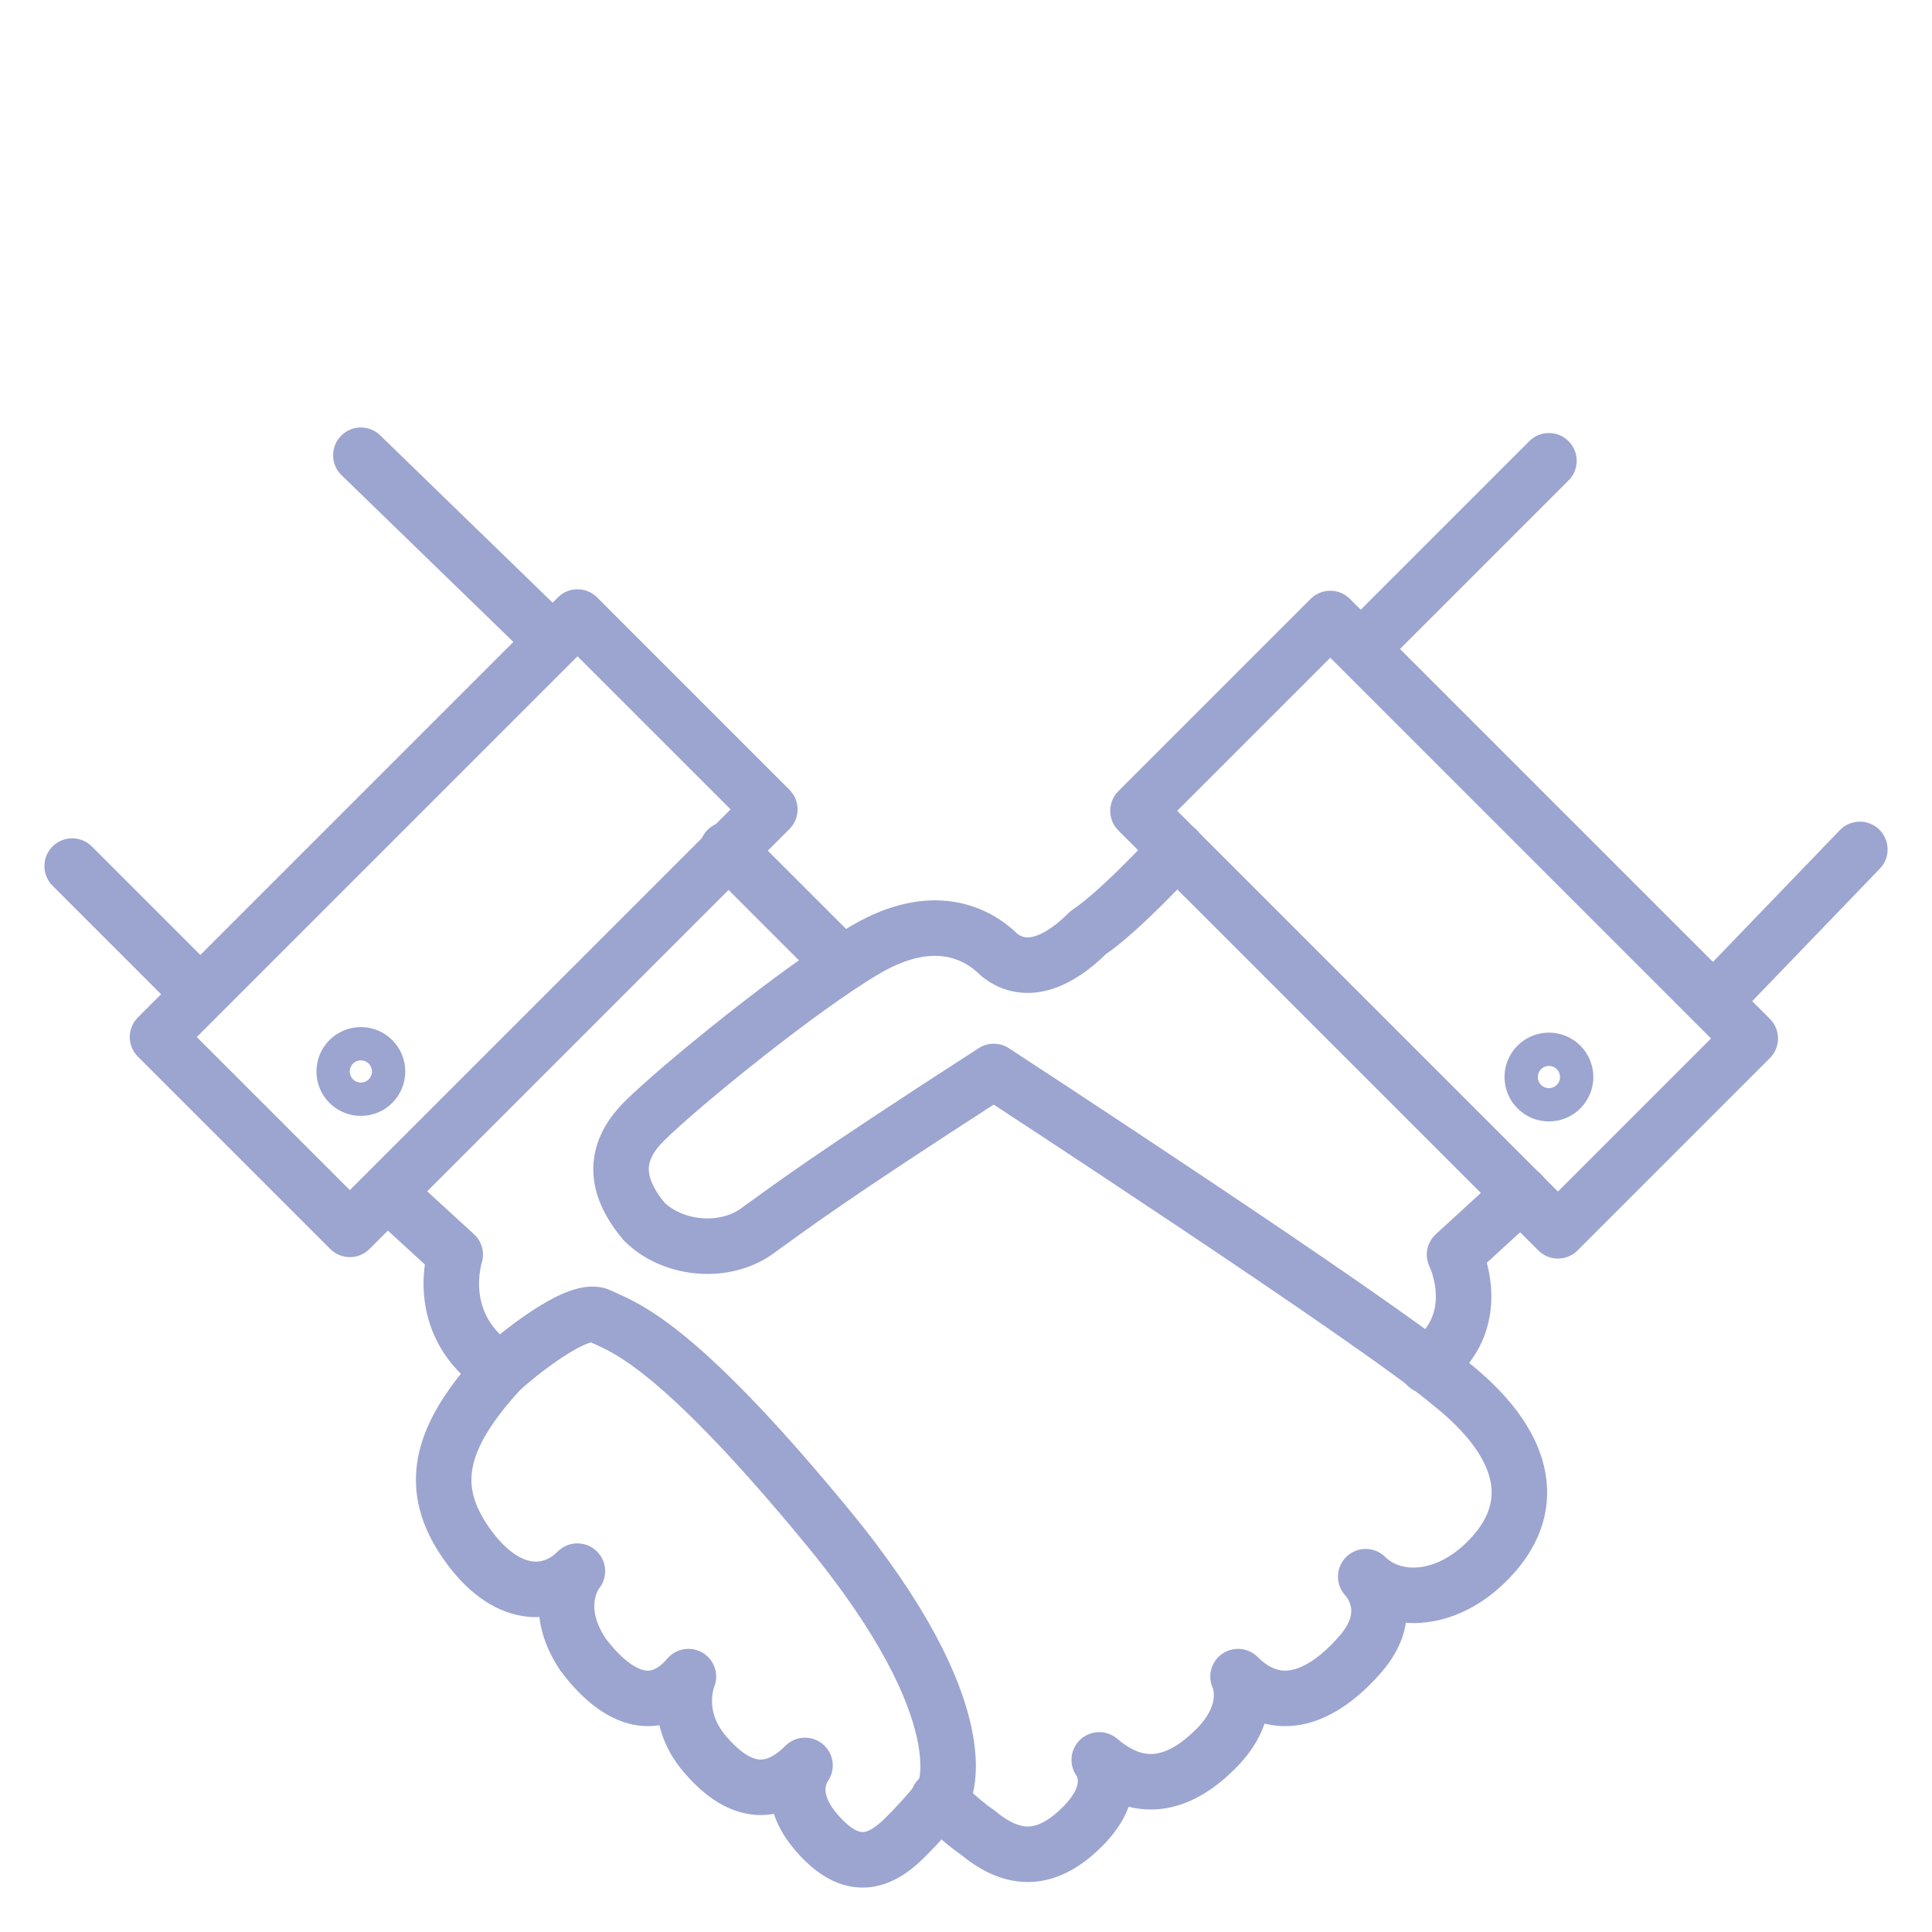 <?xml version="1.0" encoding="utf-8"?>
<!-- Generator: Adobe Illustrator 23.0.1, SVG Export Plug-In . SVG Version: 6.00 Build 0)  -->
<svg version="1.1" id="Layer_1" xmlns="http://www.w3.org/2000/svg" xmlns:xlink="http://www.w3.org/1999/xlink" x="0px" y="0px"
	 viewBox="0 0 34.8 34.8" style="enable-background:new 0 0 34.8 34.8;" xml:space="preserve">
<style type="text/css">
	.st0{fill:none;stroke:#9CA5D0;stroke-linecap:round;stroke-linejoin:round;stroke-miterlimit:10;}
</style>
<g>
	<line class="st0" x1="27.9" y1="8.3" x2="24.6" y2="11.6"/>
	<line class="st0" x1="33.5" y1="15.3" x2="30.9" y2="18"/>
	<path class="st0" d="M27.4,21.5l-1.2,1.1c0,0,0.6,1.2-0.5,2"/>
	<path class="st0" d="M7,21.5l1.2,1.1c0,0-0.4,1.2,0.7,2"/>
	<path class="st0" d="M21.2,15.3c0,0-1,1.1-1.6,1.5c-0.5,0.5-1.1,0.8-1.6,0.4c-0.4-0.4-1.2-0.8-2.4-0.1s-3.4,2.5-4,3.1
		s-0.5,1.2,0,1.8c0.5,0.5,1.4,0.6,2,0.2c0.7-0.5,1.2-0.9,4.3-2.9c0,0,6.9,4.5,8.2,5.6c1.4,1.1,1.6,2.2,0.8,3.1
		c-0.8,0.9-1.8,0.9-2.3,0.4c0,0,0.6,0.6-0.1,1.4s-1.5,1.1-2.2,0.4c0,0,0.3,0.6-0.4,1.3c-0.7,0.7-1.4,0.8-2.1,0.2
		c0,0,0.4,0.5-0.3,1.2s-1.3,0.6-1.9,0.1c-0.3-0.2-0.7-0.6-0.7-0.6"/>
	<path class="st0" d="M17,32.3c0,0-0.2,0.3-0.7,0.8s-1,0.6-1.6-0.1c-0.6-0.7-0.2-1.2-0.2-1.2c-0.6,0.6-1.2,0.5-1.8-0.2
		c-0.6-0.7-0.3-1.4-0.3-1.4c-0.6,0.7-1.3,0.4-1.9-0.4c-0.6-0.9-0.1-1.5-0.1-1.5c-0.5,0.5-1.3,0.5-2-0.5S7.9,25.9,9,24.7
		c0.2-0.2,1.4-1.2,1.8-1c0.4,0.2,1.3,0.4,4.1,3.8S17,32.3,17,32.3z"/>
	
		<rect x="23.6" y="11.3" transform="matrix(0.707 -0.707 0.707 0.707 -4.177 23.301)" class="st0" width="4.9" height="10.7"/>
	<circle class="st0" cx="27.9" cy="19.4" r="0.3"/>
	<line class="st0" x1="6.5" y1="8.2" x2="9.9" y2="11.5"/>
	<line class="st0" x1="1.3" y1="15.6" x2="3.6" y2="17.9"/>
	<rect x="3" y="14.2" transform="matrix(0.707 -0.707 0.707 0.707 -9.323 10.761)" class="st0" width="10.7" height="4.9"/>
	<circle class="st0" cx="6.5" cy="19.3" r="0.3"/>
	<line class="st0" x1="13.1" y1="15.3" x2="15.1" y2="17.3"/>
</g>
</svg>
